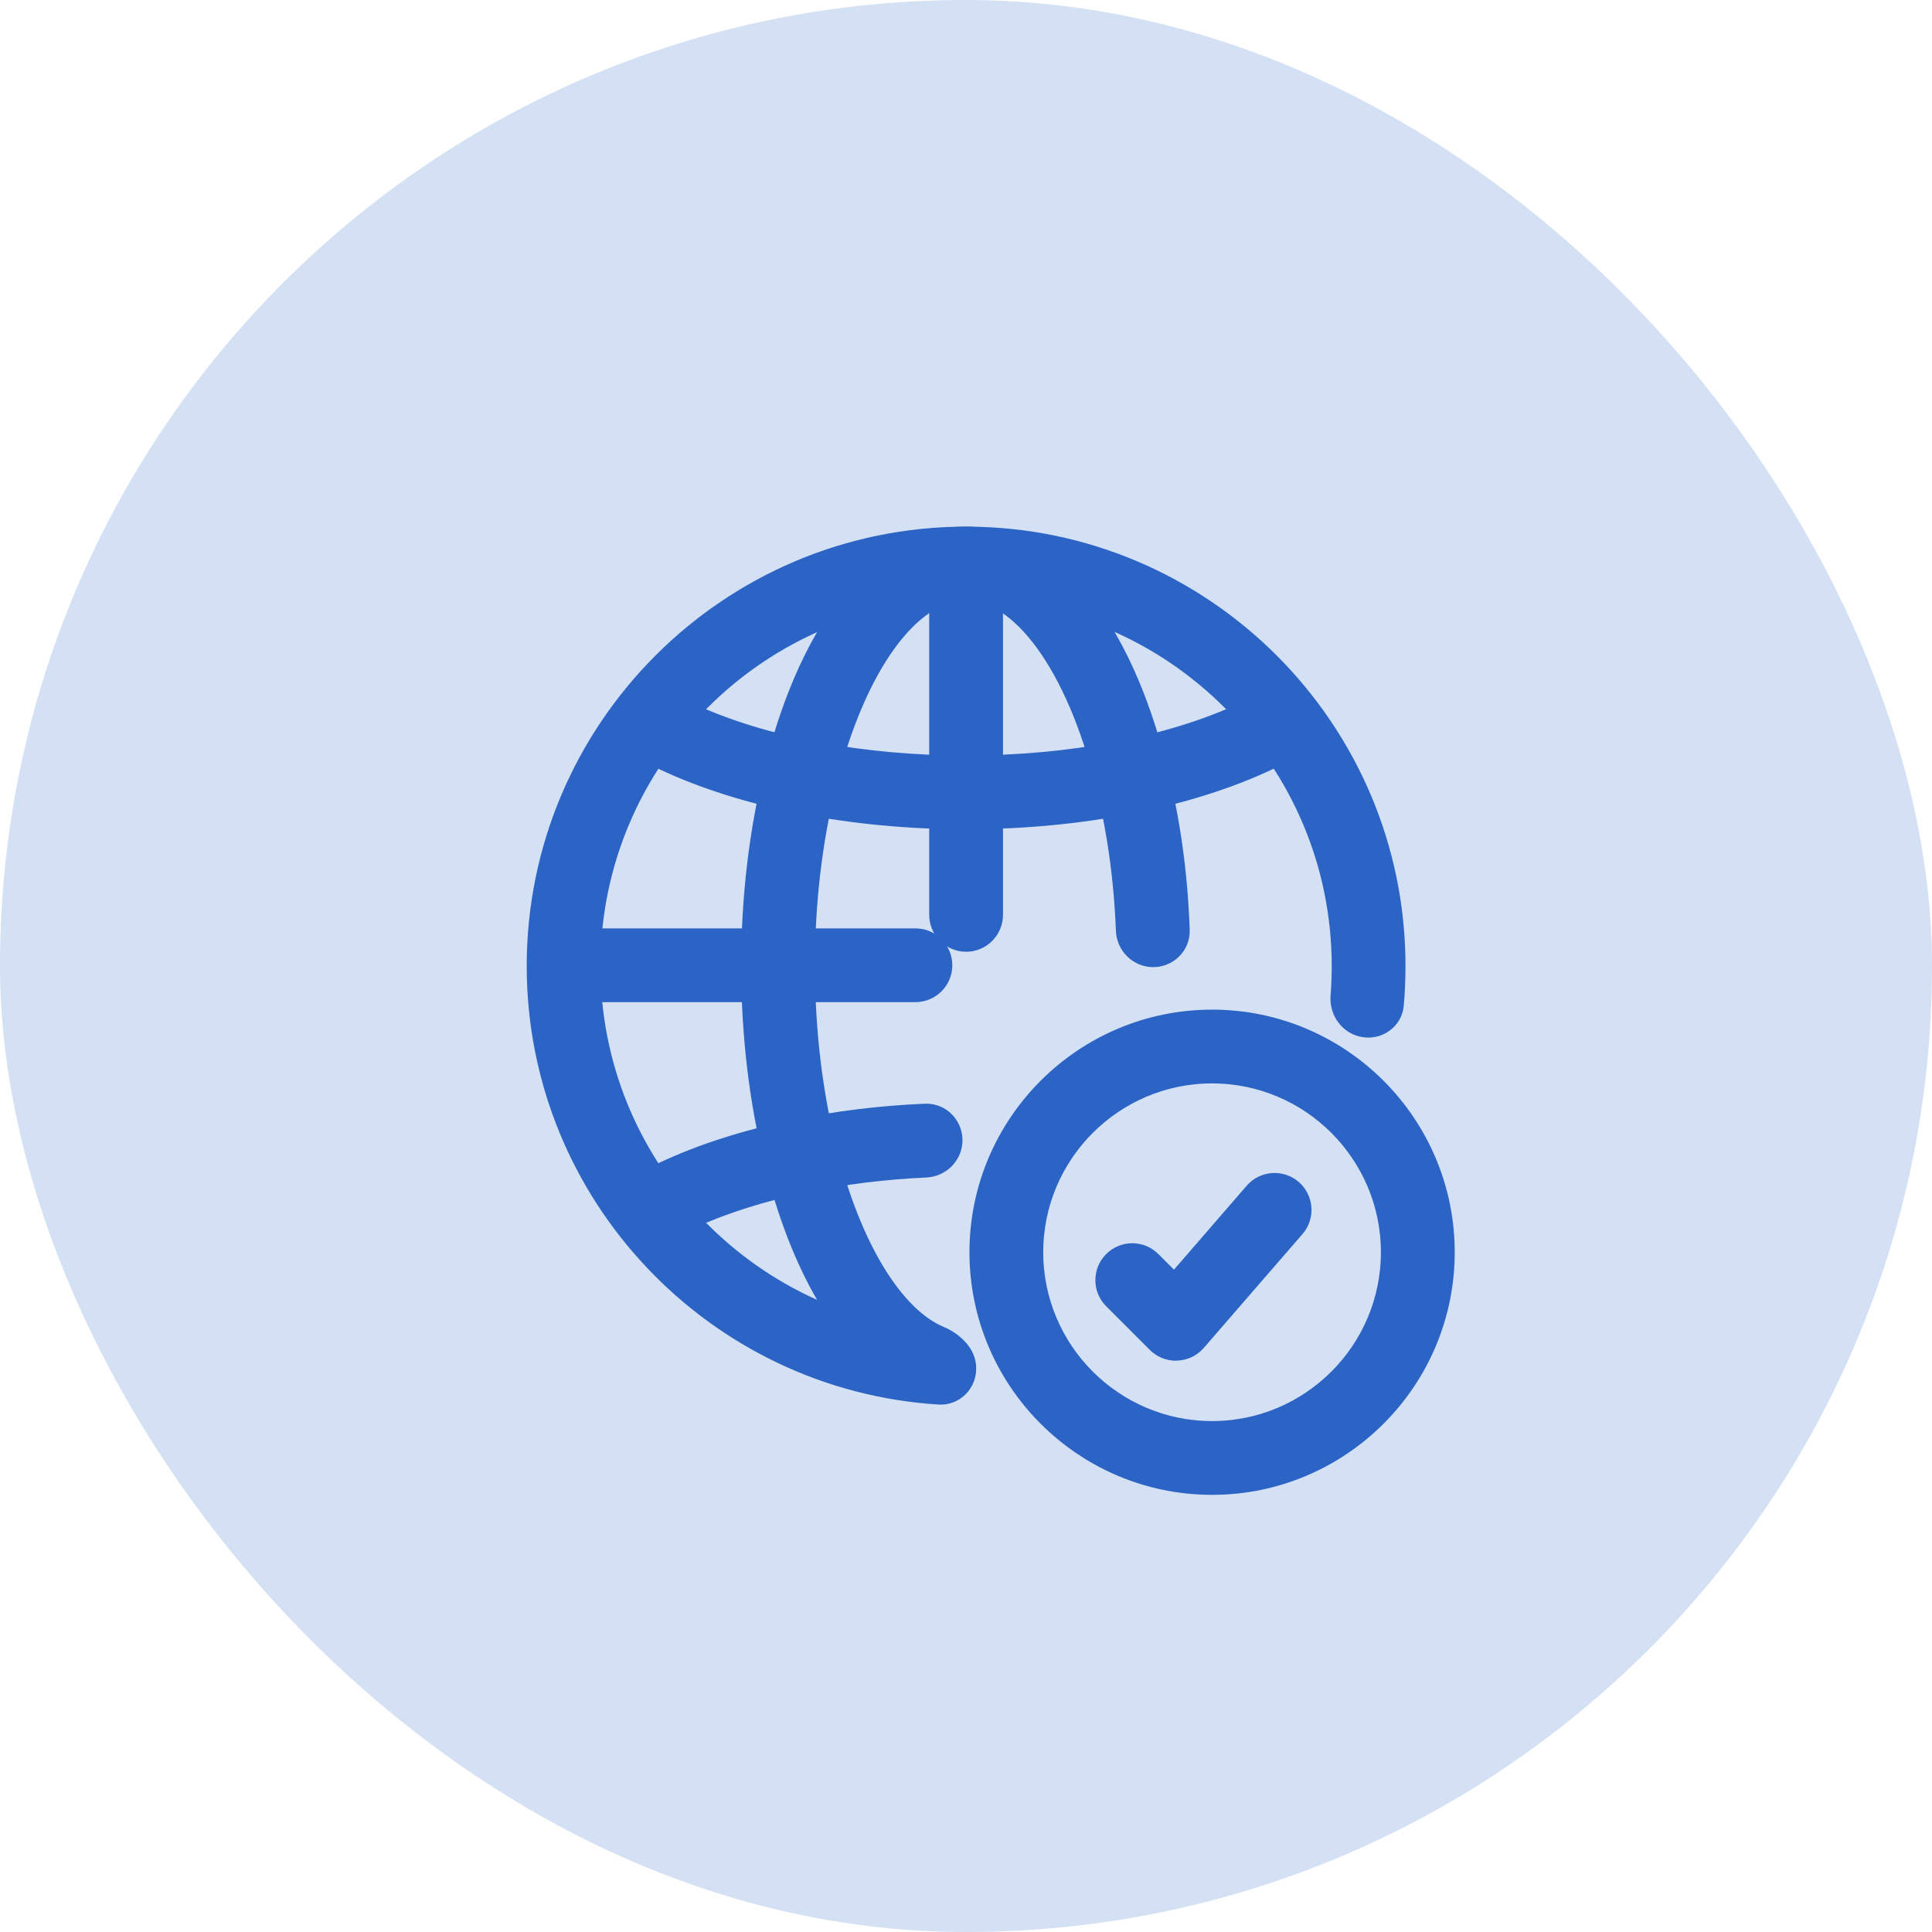 <svg width="48" height="48" viewBox="0 0 48 48" fill="none" xmlns="http://www.w3.org/2000/svg">
<rect width="48" height="48" rx="24" fill="#2C64C6" fill-opacity="0.2"/>
<path d="M24.003 34C24.003 34.368 23.703 34.669 23.336 34.646C17.763 34.301 13.336 29.658 13.336 24C13.336 18.118 18.121 13.334 24.003 13.334C29.884 13.334 34.669 18.118 34.669 24C34.669 24.329 34.655 24.651 34.627 24.964C34.595 25.331 34.251 25.578 33.887 25.52V25.52C33.523 25.462 33.278 25.12 33.307 24.753C33.326 24.509 33.336 24.258 33.336 24C33.336 18.854 29.149 14.667 24.003 14.667C18.856 14.667 14.669 18.854 14.669 24C14.669 28.923 18.499 32.967 23.336 33.31C23.703 33.336 24.003 33.632 24.003 34V34Z" fill="#2C64C6" stroke="#2C64C6" stroke-width="0.5"/>
<path d="M23.997 34C23.997 34.368 23.695 34.674 23.336 34.592C21.548 34.183 20.047 32.112 19.244 28.88C18.865 27.385 18.664 25.695 18.664 24C18.664 22.299 18.865 20.615 19.244 19.117C20.144 15.497 21.922 13.334 23.997 13.334C26.073 13.334 27.851 15.497 28.751 19.12C29.07 20.356 29.258 21.696 29.308 23.108C29.321 23.476 29.023 23.776 28.655 23.778V23.778C28.287 23.78 27.988 23.483 27.974 23.115C27.923 21.823 27.747 20.567 27.459 19.447C26.736 16.541 25.378 14.667 23.997 14.667C22.617 14.667 21.259 16.541 20.538 19.441C20.184 20.837 19.997 22.407 19.997 23.982C19.997 25.587 20.184 27.162 20.537 28.556C21.145 31.002 22.205 32.718 23.349 33.197C23.689 33.34 23.997 33.632 23.997 34V34Z" fill="#2C64C6" stroke="#2C64C6" stroke-width="0.5"/>
<path d="M24 20.353C21.171 20.353 18.481 19.823 16.492 18.887C16.159 18.73 16.043 18.322 16.222 18V18C16.401 17.678 16.806 17.563 17.141 17.718C18.943 18.55 21.398 19.02 24 19.02C26.602 19.02 29.056 18.55 30.859 17.718C31.194 17.563 31.599 17.678 31.778 18V18C31.956 18.323 31.841 18.73 31.507 18.887C29.519 19.824 26.828 20.353 24 20.353Z" fill="#2C64C6" stroke="#2C64C6" stroke-width="0.5"/>
<path d="M23.336 14.667C23.336 14.299 23.634 14 24.003 14V14C24.371 14 24.669 14.299 24.669 14.667V22.729C24.669 23.097 24.371 23.396 24.003 23.396V23.396C23.634 23.396 23.336 23.097 23.336 22.729V14.667Z" fill="#2C64C6" stroke="#2C64C6" stroke-width="0.5"/>
<path d="M14.023 23.982C14.023 23.613 14.322 23.315 14.69 23.315H22.743C23.112 23.315 23.41 23.613 23.41 23.982V23.982C23.41 24.35 23.112 24.648 22.743 24.648H14.69C14.322 24.648 14.023 24.35 14.023 23.982V23.982Z" fill="#2C64C6" stroke="#2C64C6" stroke-width="0.5"/>
<path d="M17.14 30.284C16.805 30.437 16.4 30.322 16.222 30V30C16.043 29.677 16.159 29.27 16.492 29.113C17.43 28.671 18.525 28.32 19.758 28.066C20.791 27.851 21.874 27.719 22.987 27.671C23.355 27.655 23.657 27.951 23.662 28.319V28.319C23.667 28.687 23.372 28.988 23.004 29.005C21.978 29.052 20.979 29.174 20.028 29.372C18.95 29.594 17.965 29.906 17.14 30.284Z" fill="#2C64C6" stroke="#2C64C6" stroke-width="0.5"/>
<path d="M29.214 33.556C29.037 33.556 28.867 33.486 28.743 33.361L27.659 32.277C27.399 32.016 27.399 31.594 27.659 31.334V31.334C27.92 31.073 28.342 31.073 28.602 31.333L29.18 31.911L31.163 29.622C31.405 29.344 31.826 29.314 32.104 29.555V29.555C32.382 29.796 32.412 30.218 32.171 30.496L29.719 33.325C29.597 33.465 29.424 33.548 29.239 33.554C29.23 33.556 29.222 33.556 29.214 33.556Z" fill="#2C64C6" stroke="#2C64C6" stroke-width="0.5"/>
<path d="M30.114 36.889C26.928 36.889 24.336 34.297 24.336 31.112C24.336 27.926 26.928 25.334 30.114 25.334C33.3 25.334 35.892 27.926 35.892 31.112C35.892 34.297 33.3 36.889 30.114 36.889ZM30.114 26.667C27.663 26.667 25.669 28.661 25.669 31.112C25.669 33.562 27.663 35.556 30.114 35.556C32.564 35.556 34.558 33.562 34.558 31.112C34.558 28.661 32.564 26.667 30.114 26.667Z" fill="#2C64C6" stroke="#2C64C6" stroke-width="0.5"/>
</svg>
